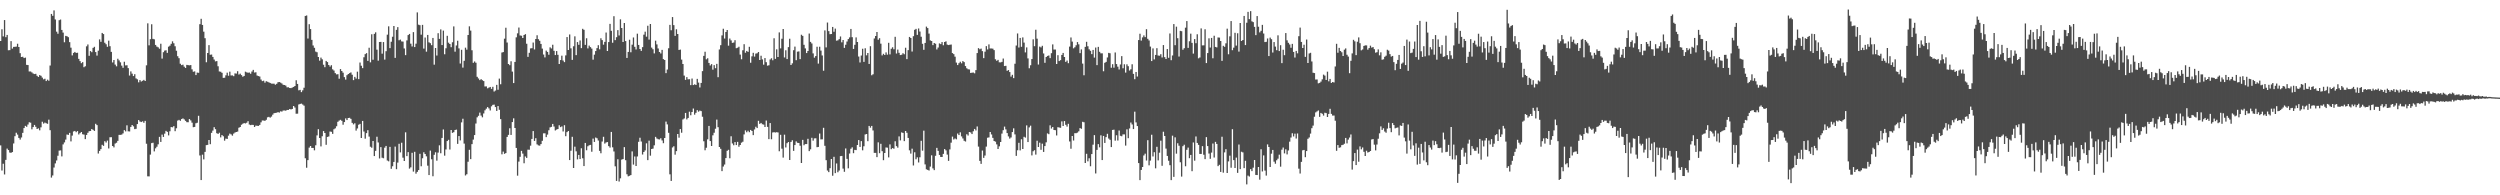 <svg xmlns="http://www.w3.org/2000/svg" width="1920" height="150"><path d="M0 31.483h1v80.198H0zM1 22.492h1v108.460H1zM2 27.946h1v97.801H2zM3 15.390h1v118.618H3zM4 28.562h1v94.224H4zM5 26.825h1v87.323H5zM6 38.619h1v76.641H6zM7 38.507h1v78.644H7zM8 31.588h1v85.789H8zM9 37.305h1v79.468H9zM10 36.005h1v74.190H10zM11 35.941h1v68.683H11zM12 35.799h1v66.161H12zM13 33.575h1v69.795H13zM14 36.086h1v69.850H14zM15 40.846h1v66.387H15zM16 43.801h1v61.796H16zM17 43.549h1v58.495H17zM18 44.575h1v53.780H18zM19 44.243h1v52.425H19zM20 49.798h1v47.585H20zM21 49.947h1v45.696H21zM22 54.874h1v39.034H22zM23 54.893h1v39.340H23zM24 55.582h1v43.735H24zM25 56.488h1v41.077H25zM26 56.895h1v39.070H26zM27 56.692h1v40.716H27zM28 58.218h1v40.855H28zM29 59.081h1v39.457H29zM30 57.674h1v42.414H30zM31 58.200h1v39.581H31zM32 59.605h1v33.868H32zM33 60.924h1v33.980H33zM34 60.461h1v33.675H34zM35 62.279h1v32.391H35zM36 61.169h1v33.907H36zM37 62.029h1v29.892H37zM38 50.311h1v49.679H38zM39 10.680h1v125.702H39zM40 12.128h1v122.612H40zM41 8.011h1v120.634H41zM42 14.951h1v110.518H42zM43 24.310h1v98.904H43zM44 25.903h1v93.684H44zM45 15.511h1v100.159H45zM46 14.980h1v100.502H46zM47 22.966h1v97.174H47zM48 25.021h1v85.899H48zM49 32.455h1v76.907H49zM50 27.555h1v79.642H50zM51 27.853h1v75.483H51zM52 28.558h1v74.998H52zM53 32.364h1v69.690H53zM54 36.621h1v71.963H54zM55 42.535h1v61.615H55zM56 40.633h1v60.326H56zM57 39.883h1v60.688H57zM58 40.647h1v60.894H58zM59 40.478h1v60.164H59zM60 45.216h1v58.067H60zM61 46.955h1v55.268H61zM62 48.537h1v52.835H62zM63 47.736h1v55.360H63zM64 51.633h1v51.732H64zM65 50.910h1v55.962H65zM66 35.591h1v68.021H66zM67 34.167h1v67.827H67zM68 42.835h1v57.928H68zM69 39.223h1v61.382H69zM70 40.114h1v58.974H70zM71 36.765h1v62.997H71zM72 35.964h1v64.579H72zM73 40.002h1v55.062H73zM74 42.712h1v53.400H74zM75 38.917h1v78.987H75zM76 30.265h1v85.659H76zM77 32.117h1v82.418H77zM78 25.282h1v85.913H78zM79 26.145h1v85.883H79zM80 32.845h1v75.586H80zM81 34.012h1v75.444H81zM82 35.930h1v72.063H82zM83 31.224h1v82.787H83zM84 35.504h1v69.907H84zM85 39.851h1v65.501H85zM86 47.985h1v64.126H86zM87 46.062h1v67.149H87zM88 49.633h1v60.599H88zM89 50.954h1v58.674H89zM90 45.099h1v63.080H90zM91 46.390h1v57.211H91zM92 47.864h1v55.728H92zM93 50.386h1v52.986H93zM94 52.055h1v50.397H94zM95 47.413h1v52.517H95zM96 50.235h1v50.679H96zM97 50.139h1v46.138H97zM98 52.338h1v48.514H98zM99 57.987h1v42.961H99zM100 54.847h1v42.641H100zM101 56.557h1v39.448H101zM102 58.424h1v38.610H102zM103 56.966h1v42.233H103zM104 60.201h1v38.736H104zM105 60.949h1v34.319H105zM106 63.215h1v28.974H106zM107 61.469h1v31.849H107zM108 62.613h1v31.112H108zM109 62.034h1v31.169H109zM110 61.313h1v32.996H110zM111 62.187h1v30.663H111zM112 50.166h1v60.212H112zM113 17.912h1v117.513H113zM114 34.827h1v100.623H114zM115 30.128h1v88.593H115zM116 18.652h1v91.292H116zM117 29.851h1v79.770H117zM118 30.217h1v86.046H118zM119 34.513h1v79.422H119zM120 35.774h1v76.897H120zM121 36.328h1v74.517H121zM122 37.424h1v67.706H122zM123 33.591h1v75.423H123zM124 45.003h1v58.395H124zM125 40.079h1v65.087H125zM126 38.839h1v63.835H126zM127 38.612h1v61.874H127zM128 40.615h1v60.667H128zM129 35.820h1v68.191H129zM130 35.092h1v65.696H130zM131 33.625h1v63.952H131zM132 31.730h1v66.078H132zM133 33.204h1v63.689H133zM134 35.552h1v65.208H134zM135 38.947h1v59.557H135zM136 43.153h1v49.493H136zM137 44.680h1v47.390H137zM138 48.926h1v43.856H138zM139 50.027h1v41.439H139zM140 49.656h1v41.299H140zM141 51.196h1v40.526H141zM142 52.148h1v40.691H142zM143 49.841h1v44.012H143zM144 50.034h1v43.861H144zM145 50.178h1v41.256H145zM146 49.981h1v42.499H146zM147 53.256h1v40.929H147zM148 55.071h1v42.604H148zM149 54.854h1v42.632H149zM150 57.648h1v37.029H150zM151 55.753h1v38.489H151zM152 55.914h1v33.007H152zM153 18.574h1v100.802H153zM154 14.445h1v123.866H154zM155 19.141h1v99.637H155zM156 24.323h1v98.071H156zM157 29.354h1v87.275H157zM158 47.836h1v63.611H158zM159 40.686h1v70.594H159zM160 34.646h1v72.869H160zM161 42.043h1v68.683H161zM162 41.862h1v60.175H162zM163 43.748h1v56.534H163zM164 45.735h1v51.942H164zM165 47.147h1v52.064H165zM166 46.914h1v55.389H166zM167 50.885h1v51.988H167zM168 54.879h1v47.047H168zM169 55.101h1v50.423H169zM170 55.902h1v47.829H170zM171 59.793h1v44.845H171zM172 59.679h1v48.360H172zM173 57.859h1v48.566H173zM174 55.813h1v50.878H174zM175 58.173h1v46.008H175zM176 55.044h1v47.548H176zM177 57.935h1v45.273H177zM178 57.925h1v46.282H178zM179 58.502h1v44.115H179zM180 56.369h1v45.442H180zM181 56.516h1v44.879H181zM182 54.671h1v46.376H182zM183 57.218h1v40.871H183zM184 56.586h1v40.963H184zM185 57.678h1v38.104H185zM186 58.932h1v36.118H186zM187 58.312h1v36.218H187zM188 55.021h1v39.800H188zM189 55.538h1v38.704H189zM190 55.836h1v37.244H190zM191 55.728h1v39.915H191zM192 56.644h1v39.452H192zM193 54.929h1v40.899H193zM194 53.657h1v42.307H194zM195 55.680h1v41.842H195zM196 55.518h1v40.963H196zM197 58.003h1v38.633H197zM198 58.411h1v38.313H198zM199 58.800h1v37.173H199zM200 61.105h1v32.824H200zM201 62.320h1v30.185H201zM202 61.931h1v30.640H202zM203 63.490h1v29.320H203zM204 62.382h1v29.649H204zM205 62.796h1v27.317H205zM206 63.222h1v26.543H206zM207 63.705h1v26.669H207zM208 64.231h1v25.301H208zM209 64.236h1v23.829H209zM210 64.263h1v22.657H210zM211 65.089h1v21.650H211zM212 64.362h1v22.218H212zM213 63.192h1v22.902H213zM214 62.993h1v23.490H214zM215 63.414h1v22.064H215zM216 64.108h1v21.602H216zM217 65.108h1v19.785H217zM218 65.302h1v19.553H218zM219 65.737h1v19.290H219zM220 67.090h1v17.326H220zM221 67.035h1v17.402H221zM222 67.561h1v16.143H222zM223 67.690h1v16.404H223zM224 67.207h1v16.454H224zM225 66.772h1v14.626H225zM226 66.044h1v16.562H226zM227 61.668h1v25.692H227zM228 64.476h1v22.829H228zM229 69.383h1v10.867H229zM230 69.015h1v10.822H230zM231 70.743h1v8.830H231zM232 69.381h1v10.918H232zM233 67.360h1v13.795H233zM234 12.257h1v109.277H234zM235 11.886h1v116.945H235zM236 29.608h1v93.386H236zM237 18.597h1v94.753H237zM238 22.309h1v89.813H238zM239 30.595h1v83.022H239zM240 34.907h1v78.722H240zM241 36.713h1v78.740H241zM242 39.629h1v71.940H242zM243 40.123h1v63.863H243zM244 43.790h1v55.440H244zM245 46.584h1v59.395H245zM246 44.225h1v68.191H246zM247 45.570h1v59.063H247zM248 49.722h1v50.912H248zM249 51.601h1v50.567H249zM250 46.804h1v64.389H250zM251 47.655h1v57.504H251zM252 49.935h1v54.856H252zM253 51.132h1v49.869H253zM254 50.054h1v51.160H254zM255 53.238h1v49.551H255zM256 54.156h1v45.117H256zM257 56.168h1v42.393H257zM258 57.140h1v39.819H258zM259 56.987h1v36.555H259zM260 60.475h1v32.167H260zM261 53.062h1v38.921H261zM262 54.517h1v38.262H262zM263 55.833h1v39.954H263zM264 59.255h1v34.492H264zM265 61.123h1v29.828H265zM266 57.751h1v34.440H266zM267 56.845h1v33.801H267zM268 56.170h1v34.291H268zM269 55.593h1v35.715H269zM270 57.408h1v36.953H270zM271 61.553h1v33.978H271zM272 59.035h1v35.644H272zM273 60.356h1v39.940H273zM274 55.035h1v43.632H274zM275 60.770h1v35.010H275zM276 48.001h1v47.136H276zM277 50.459h1v55.513H277zM278 52.336h1v40.562H278zM279 43.970h1v57.072H279zM280 41.570h1v64.945H280zM281 40.784h1v61.462H281zM282 46.747h1v53.247H282zM283 36.681h1v68.214H283zM284 47.887h1v64.812H284zM285 26.308h1v87.147H285zM286 45.856h1v62.446H286zM287 25.999h1v93.855H287zM288 24.818h1v91.068H288zM289 38.148h1v66.868H289zM290 46.584h1v62.846H290zM291 32.259h1v89.438H291zM292 32.160h1v80.825H292zM293 41.201h1v79.953H293zM294 32.325h1v89.230H294zM295 45.795h1v67.639H295zM296 39.338h1v72.716H296zM297 26.605h1v96.689H297zM298 20.213h1v103.706H298zM299 36.964h1v75.851H299zM300 32.043h1v97.595H300zM301 28.205h1v99.486H301zM302 19.965h1v104.377H302zM303 44.460h1v68.138H303zM304 22.945h1v107.014H304zM305 20.835h1v104.038H305zM306 30.910h1v79.530H306zM307 30.437h1v86.586H307zM308 31.801h1v77.838H308zM309 31.940h1v89.147H309zM310 37.223h1v86.440H310zM311 42.361h1v59.253H311zM312 31.002h1v88.902H312zM313 26.928h1v89.930H313zM314 26.081h1v103.420H314zM315 33.529h1v94.970H315zM316 35.699h1v81.660H316zM317 24.671h1v107.126H317zM318 36.129h1v80.445H318zM319 33.522h1v99.859H319zM320 9.542h1v122.456H320zM321 18.961h1v111.665H321zM322 19.354h1v98.783H322zM323 26.633h1v101.056H323zM324 19.096h1v102.436H324zM325 37.310h1v79.628H325zM326 28.830h1v89.429H326zM327 39.658h1v80.415H327zM328 26.809h1v100.433H328zM329 32.490h1v101.937H329zM330 33.172h1v82.512H330zM331 34.721h1v87.614H331zM332 29.132h1v106.229H332zM333 49.681h1v69.228H333zM334 36.866h1v80.099H334zM335 42.643h1v80.756H335zM336 25.481h1v91.722H336zM337 29.835h1v81.800H337zM338 22.593h1v95.126H338zM339 34.616h1v71.320H339zM340 23.488h1v75.959H340zM341 41.656h1v77.905H341zM342 37.061h1v77.747H342zM343 27.516h1v80.843H343zM344 32.751h1v74.609H344zM345 33.778h1v81.070H345zM346 36.269h1v63.574H346zM347 32.471h1v69.557H347zM348 20.284h1v81.264H348zM349 39.677h1v60.182H349zM350 34.893h1v64.616H350zM351 31.281h1v79.186H351zM352 37.159h1v67.348H352zM353 48.804h1v59.033H353zM354 38.239h1v55.753H354zM355 51.920h1v39.260H355zM356 46.699h1v63.588H356zM357 36.587h1v98.161H357zM358 38.139h1v95.714H358zM359 26.905h1v97.291H359zM360 20.226h1v94.842H360zM361 23.486h1v98.735H361zM362 38.587h1v72.130H362zM363 48.232h1v59.003H363zM364 47.227h1v56.483H364zM365 48.177h1v46.708H365zM366 58.987h1v31.121H366zM367 60.283h1v28.674H367zM368 61.526h1v24.939H368zM369 60.766h1v28.029H369zM370 61.592h1v28.532H370zM371 62.258h1v24.875H371zM372 66.422h1v18.333H372zM373 66.348h1v17.095H373zM374 67.863h1v14.358H374zM375 67.259h1v16.001H375zM376 66.756h1v18.056H376zM377 68.225h1v13.426H377zM378 66.678h1v13.863H378zM379 70.322h1v10.023H379zM380 69.509h1v12.703H380zM381 65.199h1v19.981H381zM382 68.941h1v12.536H382zM383 60.365h1v23.964H383zM384 64.703h1v26.800H384zM385 40.354h1v78.179H385zM386 40.011h1v76.412H386zM387 29.679h1v88.504H387zM388 21.300h1v96.265H388zM389 32.639h1v72.526H389zM390 49.162h1v54.440H390zM391 50.093h1v48.422H391zM392 47.072h1v56.580H392zM393 55.014h1v38.731H393zM394 63.812h1v27.077H394zM395 47.585h1v50.718H395zM396 28.670h1v84.920H396zM397 25.605h1v109.328H397zM398 21.162h1v102.940H398zM399 27.230h1v93.217H399zM400 27.443h1v88.431H400zM401 29.205h1v88.774H401zM402 26.857h1v98.545H402zM403 26.198h1v93.988H403zM404 33.586h1v87.682H404zM405 43.655h1v71.276H405zM406 40.546h1v74.430H406zM407 37.159h1v74.737H407zM408 37.024h1v69.653H408zM409 32.659h1v67.982H409zM410 37.971h1v70.278H410zM411 29.929h1v76.220H411zM412 27.079h1v83.801H412zM413 30.121h1v81.557H413zM414 31.327h1v80.530H414zM415 33.737h1v76.927H415zM416 37.319h1v70.811H416zM417 41.892h1v60.521H417zM418 44.076h1v58.340H418zM419 38.848h1v66.463H419zM420 39.885h1v63.508H420zM421 42.016h1v58.040H421zM422 36.353h1v61.480H422zM423 37.223h1v60.226H423zM424 34.353h1v60.848H424zM425 39.040h1v58.147H425zM426 42.279h1v57.912H426zM427 39.205h1v60.315H427zM428 42.105h1v56.978H428zM429 49.148h1v47.033H429zM430 46.147h1v51.471H430zM431 42.741h1v54.325H431zM432 46.490h1v54.456H432zM433 47.720h1v48.409H433zM434 42.558h1v62.020H434zM435 28.471h1v73.032H435zM436 38.397h1v62.208H436zM437 26.450h1v96.462H437zM438 37.120h1v78.660H438zM439 46.001h1v59.045H439zM440 35.536h1v93.501H440zM441 27.919h1v84.725H441zM442 42.320h1v73.924H442zM443 32.295h1v90.106H443zM444 34.417h1v84.549H444zM445 31.059h1v91.095H445zM446 36.978h1v76.911H446zM447 22.108h1v99.458H447zM448 22.877h1v104.659H448zM449 34.454h1v75.304H449zM450 29.370h1v86.012H450zM451 37.189h1v75.165H451zM452 35.030h1v76.513H452zM453 36.179h1v75.098H453zM454 37.333h1v79.211H454zM455 45.806h1v60.617H455zM456 41.963h1v67.026H456zM457 39.228h1v66.373H457zM458 36.960h1v69.234H458zM459 34.717h1v73.208H459zM460 37.875h1v77.973H460zM461 29.400h1v88.284H461zM462 30.812h1v77.898H462zM463 34.309h1v70.729H463zM464 32.146h1v78.140H464zM465 25.001h1v84.421H465zM466 39.185h1v69.898H466zM467 32.323h1v79.926H467zM468 18.324h1v95.032H468zM469 23.650h1v77.692H469zM470 32.810h1v80.331H470zM471 12.426h1v103.878H471zM472 30.817h1v96.936H472zM473 28.544h1v110.408H473zM474 23.140h1v99.177H474zM475 27.216h1v112.189H475zM476 14.866h1v122.070H476zM477 21.501h1v101.079H477zM478 32.259h1v89.914H478zM479 17.640h1v95.370H479zM480 31.515h1v91.530H480zM481 44.518h1v89.339H481zM482 39.910h1v95.490H482zM483 30.512h1v104.487H483zM484 40.150h1v94.292H484zM485 34.293h1v81.985H485zM486 28.761h1v97.668H486zM487 35.930h1v84.217H487zM488 37.971h1v89.532H488zM489 25.864h1v94.286H489zM490 34.509h1v74.375H490zM491 37.653h1v68.120H491zM492 39.091h1v69.598H492zM493 36.177h1v82.528H493zM494 26.614h1v90.104H494zM495 24.307h1v91.191H495zM496 28.162h1v81.912H496zM497 19.750h1v103.255H497zM498 30.412h1v77.641H498zM499 18.427h1v101.122H499zM500 36.562h1v77.852H500zM501 37.832h1v76.289H501zM502 41.011h1v70.626H502zM503 31.208h1v73.890H503zM504 34.117h1v72.283H504zM505 37.232h1v69.731H505zM506 39.960h1v67.149H506zM507 41.039h1v65.151H507zM508 38.303h1v69.594H508zM509 45.396h1v64.590H509zM510 46.083h1v59.912H510zM511 56.186h1v37.186H511zM512 53.416h1v42.117H512zM513 37.093h1v64.874H513zM514 19.112h1v114.754H514zM515 23.243h1v115.727H515zM516 13.090h1v100.152H516zM517 19.295h1v93.056H517zM518 27.569h1v91.193H518zM519 22.465h1v93.604H519zM520 26.131h1v76.785H520zM521 38.345h1v67.397H521zM522 38.095h1v61.029H522zM523 45.758h1v56.172H523zM524 49.173h1v42.558H524zM525 58.081h1v32.904H525zM526 61.313h1v25.429H526zM527 59.225h1v32.494H527zM528 60.931h1v29.649H528zM529 60.825h1v24.930H529zM530 65.359h1v23.183H530zM531 60.336h1v25.671H531zM532 65.346h1v17.990H532zM533 64.776h1v23.305H533zM534 65.236h1v21.382H534zM535 60.548h1v24.039H535zM536 63.428h1v22.337H536zM537 67.170h1v17.775H537zM538 63.714h1v21.618H538zM539 54.643h1v35.010H539zM540 42.931h1v65.552H540zM541 39.754h1v75.641H541zM542 45.582h1v67.873H542zM543 44.744h1v62.247H543zM544 48.315h1v48.395H544zM545 50.299h1v58.051H545zM546 49.237h1v62.910H546zM547 53.494h1v50.418H547zM548 50.008h1v51.913H548zM549 52.380h1v46.504H549zM550 49.036h1v42.822H550zM551 59.269h1v38.404H551zM552 37.999h1v74.874H552zM553 34.735h1v79.539H553zM554 27.205h1v104.228H554zM555 22.092h1v105.780H555zM556 29.594h1v96.780H556zM557 24.580h1v96.838H557zM558 23.019h1v92.807H558zM559 35.051h1v79.987H559zM560 29.590h1v91.942H560zM561 31.009h1v73.638H561zM562 32.941h1v77.234H562zM563 32.689h1v78.891H563zM564 30.853h1v78.262H564zM565 36.994h1v74.416H565zM566 36.685h1v72.256H566zM567 35.902h1v76.783H567zM568 41.945h1v69.402H568zM569 45.518h1v64.025H569zM570 38.594h1v70.258H570zM571 33.968h1v69.232H571zM572 40.494h1v59.653H572zM573 39.111h1v62.487H573zM574 39.851h1v60.530H574zM575 35.964h1v65.549H575zM576 48.177h1v51.617H576zM577 43.266h1v57.360H577zM578 40.556h1v63.242H578zM579 43.469h1v55.957H579zM580 41.180h1v56.165H580zM581 40.933h1v57.436H581zM582 39.944h1v52.853H582zM583 46.092h1v49.022H583zM584 42.808h1v51.601H584zM585 45.598h1v49.828H585zM586 49.683h1v46.019H586zM587 44.593h1v52.956H587zM588 47.793h1v44.776H588zM589 50.418h1v47.035H589zM590 50.109h1v56.742H590zM591 45.653h1v48.875H591zM592 44.762h1v62.208H592zM593 46.273h1v55.467H593zM594 29.377h1v72.134H594zM595 45.193h1v56.586H595zM596 37.912h1v63.629H596zM597 43.778h1v57.962H597zM598 24.857h1v91.333H598zM599 37.177h1v66.335H599zM600 29.750h1v84.416H600zM601 22.263h1v98.799H601zM602 44.144h1v59.255H602zM603 38.605h1v74.652H603zM604 45.374h1v64.602H604zM605 36.186h1v72.871H605zM606 29.732h1v93.143H606zM607 49.903h1v59.109H607zM608 48.647h1v59.068H608zM609 38.553h1v77.321H609zM610 35.765h1v75.641H610zM611 46.257h1v62.341H611zM612 39.668h1v69.978H612zM613 39.491h1v70.349H613zM614 45.428h1v66.490H614zM615 26.660h1v98.499H615zM616 27.539h1v79.866H616zM617 34.383h1v77.174H617zM618 37.175h1v73.487H618zM619 40.743h1v69.907H619zM620 39.157h1v67.419H620zM621 25.770h1v90.276H621zM622 32.140h1v82.565H622zM623 33.389h1v72.421H623zM624 40.997h1v67.017H624zM625 44.279h1v62.018H625zM626 43.066h1v63.123H626zM627 35.896h1v77.129H627zM628 48.837h1v63.986H628zM629 35.914h1v66.662H629zM630 38.860h1v68.186H630zM631 42.581h1v64.433H631zM632 54.316h1v43.833H632zM633 23.371h1v88.593H633zM634 36.424h1v86.595H634zM635 17.306h1v113.654H635zM636 23.911h1v108.311H636zM637 26.248h1v102.905H637zM638 26.097h1v96.021H638zM639 20.707h1v114.262H639zM640 24.383h1v96.037H640zM641 21.943h1v111.015H641zM642 31.236h1v94.286H642zM643 30.979h1v101.335H643zM644 30.036h1v100.957H644zM645 28.029h1v91.869H645zM646 32.487h1v87.268H646zM647 30.721h1v98.758H647zM648 36.763h1v95.160H648zM649 34.341h1v79.699H649zM650 31.895h1v90.099H650zM651 29.984h1v99.294H651zM652 28.706h1v89.216H652zM653 22.240h1v91.997H653zM654 28.592h1v84.572H654zM655 37.596h1v80.065H655zM656 34.394h1v80.685H656zM657 28.720h1v86.577H657zM658 32.272h1v79.097H658zM659 43.398h1v64.156H659zM660 47.953h1v64.899H660zM661 42.652h1v65.714H661zM662 37.420h1v78.033H662zM663 47.530h1v64.806H663zM664 37.051h1v66.197H664zM665 42.494h1v60.411H665zM666 40.720h1v67.724H666zM667 49.095h1v47.601H667zM668 35.474h1v62.553H668zM669 57.816h1v38.924H669zM670 57.040h1v43.172H670zM671 29.556h1v87.838H671zM672 27.665h1v89.733H672zM673 24.559h1v96.140H673zM674 30.535h1v78.763H674zM675 29.327h1v88.307H675zM676 33.540h1v76.884H676zM677 42.565h1v73.565H677zM678 41.331h1v81.706H678zM679 42.236h1v75.275H679zM680 40.226h1v73.013H680zM681 41.993h1v71.423H681zM682 32.847h1v88.055H682zM683 41.782h1v69.106H683zM684 37.415h1v77.156H684zM685 36.314h1v77.378H685zM686 37.814h1v76.437H686zM687 28.253h1v80.221H687zM688 41.109h1v71.130H688zM689 38.084h1v75.339H689zM690 40.535h1v64.236H690zM691 42.316h1v65.533H691zM692 42.057h1v59.644H692zM693 40.869h1v61.233H693zM694 41.691h1v66.694H694zM695 36.639h1v63.986H695zM696 45.403h1v56.580H696zM697 38.480h1v67.429H697zM698 28.340h1v87.140H698zM699 29.205h1v88.754H699zM700 39.592h1v74.574H700zM701 27.802h1v99.296H701zM702 22.877h1v94.075H702zM703 22.158h1v100.179H703zM704 26.775h1v94.054H704zM705 21.840h1v102.953H705zM706 24.209h1v96.570H706zM707 28.187h1v79.939H707zM708 33.648h1v82.043H708zM709 38.242h1v62.098H709zM710 32.959h1v93.285H710zM711 20.407h1v109.621H711zM712 21.565h1v108.925H712zM713 25.816h1v105.141H713zM714 31.034h1v96.906H714zM715 31.485h1v87.815H715zM716 34.653h1v94.691H716zM717 33.000h1v97.684H717zM718 33.588h1v86.050H718zM719 37.978h1v75.607H719zM720 36.520h1v79.362H720zM721 33.305h1v85.659H721zM722 33.891h1v86.618H722zM723 32.327h1v88.227H723zM724 34.747h1v83.448H724zM725 32.247h1v82.212H725zM726 31.721h1v83.762H726zM727 34.259h1v84.494H727zM728 34.602h1v88.921H728zM729 34.362h1v80.365H729zM730 34.190h1v75.355H730zM731 40.736h1v64.151H731zM732 41.579h1v65.511H732zM733 43.545h1v62.814H733zM734 48.090h1v58.930H734zM735 49.979h1v52.565H735zM736 48.521h1v55.199H736zM737 47.399h1v54.240H737zM738 48.656h1v56.110H738zM739 46.882h1v59.459H739zM740 47.740h1v60.400H740zM741 50.743h1v57.971H741zM742 52.435h1v50.693H742zM743 53.190h1v50.883H743zM744 53.327h1v48.065H744zM745 55.991h1v45.765H745zM746 55.785h1v47.170H746zM747 55.717h1v45.110H747zM748 56.319h1v42.698H748zM749 53.870h1v46.323H749zM750 40.743h1v56.360H750zM751 36.971h1v75.616H751zM752 37.857h1v85.705H752zM753 37.324h1v88.522H753zM754 39.267h1v76.350H754zM755 44.646h1v76.604H755zM756 39.690h1v79.781H756zM757 35.445h1v77.122H757zM758 37.971h1v67.797H758zM759 34.074h1v71.436H759zM760 37.218h1v64.156H760zM761 37.230h1v66.014H761zM762 37.356h1v68.520H762zM763 38.500h1v69.788H763zM764 45.509h1v63.281H764zM765 46.710h1v64.176H765zM766 45.962h1v68.481H766zM767 47.857h1v64.513H767zM768 47.914h1v61.125H768zM769 47.514h1v55.101H769zM770 44.980h1v55.019H770zM771 50.734h1v46.493H771zM772 50.519h1v48.841H772zM773 54.355h1v47.829H773zM774 53.794h1v50.949H774zM775 55.348h1v51.082H775zM776 58.848h1v46.722H776zM777 57.447h1v43.966H777zM778 60.029h1v38.521H778zM779 48.935h1v54.302H779zM780 34.959h1v84.753H780zM781 25.717h1v89.669H781zM782 36.520h1v73.128H782zM783 29.128h1v86.373H783zM784 35.950h1v71.024H784zM785 28.716h1v85.741H785zM786 32.739h1v72.327H786zM787 40.224h1v65.444H787zM788 36.399h1v59.914H788zM789 44.852h1v64.268H789zM790 52.414h1v45.406H790zM791 50.127h1v46.378H791zM792 45.346h1v74.025H792zM793 30.194h1v85.989H793zM794 35.470h1v79.864H794zM795 22.847h1v95.881H795zM796 29.691h1v78.408H796zM797 49.569h1v63.332H797zM798 35.797h1v73.771H798zM799 36.427h1v78.637H799zM800 35.200h1v75.135H800zM801 41.064h1v75.602H801zM802 48.253h1v63.908H802zM803 43.781h1v65.533H803zM804 42.961h1v59.477H804zM805 42.593h1v60.457H805zM806 44.634h1v51.629H806zM807 40.860h1v57.848H807zM808 34.078h1v63.439H808zM809 38.033h1v61.805H809zM810 38.056h1v61.935H810zM811 49.157h1v54.870H811zM812 42.377h1v55.300H812zM813 46.914h1v51.009H813zM814 46.163h1v52.004H814zM815 42.197h1v51.036H815zM816 40.675h1v56.104H816zM817 43.781h1v49.182H817zM818 47.523h1v48.342H818zM819 46.486h1v50.748H819zM820 48.534h1v46.532H820zM821 35.783h1v72.860H821zM822 28.773h1v85.448H822zM823 31.954h1v72.478H823zM824 37.138h1v70.816H824zM825 36.321h1v65.971H825zM826 34.749h1v67.554H826zM827 32.325h1v69.525H827zM828 34.071h1v66.797H828zM829 40.800h1v57.578H829zM830 37.939h1v60.976H830zM831 48.848h1v44.717H831zM832 57.800h1v36.079H832zM833 36.019h1v89.179H833zM834 32.105h1v86.007H834zM835 35.529h1v88.387H835zM836 37.894h1v83.656H836zM837 38.999h1v88.671H837zM838 41.553h1v76.746H838zM839 38.333h1v72.750H839zM840 44.241h1v59.528H840zM841 36.497h1v96.741H841zM842 50.024h1v65.069H842zM843 36.005h1v74.670H843zM844 39.791h1v73.382H844zM845 40.979h1v62.933H845zM846 40.947h1v81.976H846zM847 54.737h1v49.667H847zM848 48.251h1v61.512H848zM849 47.516h1v57.809H849zM850 44.135h1v58.607H850zM851 40.613h1v65.762H851zM852 40.897h1v66.472H852zM853 52.025h1v60.944H853zM854 49.315h1v50.450H854zM855 51.945h1v47.653H855zM856 40.283h1v67.735H856zM857 49.189h1v54.696H857zM858 51.183h1v56.760H858zM859 53.371h1v46.873H859zM860 49.530h1v54.765H860zM861 43.130h1v61.510H861zM862 52.444h1v50.793H862zM863 49.342h1v53.899H863zM864 55.760h1v56.062H864zM865 49.400h1v49.949H865zM866 50.816h1v55.330H866zM867 54.160h1v44.520H867zM868 53.206h1v40.878H868zM869 49.347h1v46.255H869zM870 56.728h1v42.407H870zM871 60.814h1v24.948H871zM872 55.275h1v38.731H872zM873 58.779h1v38.038H873zM874 30.757h1v94.482H874zM875 25.925h1v112.413H875zM876 31.171h1v99.360H876zM877 28.706h1v99.543H877zM878 27.175h1v92.226H878zM879 28.507h1v89.491H879zM880 22.424h1v100.845H880zM881 29.789h1v77.879H881zM882 31.091h1v95.897H882zM883 35.806h1v87.522H883zM884 46.902h1v56.577H884zM885 37.170h1v83.009H885zM886 45.634h1v71.237H886zM887 42.169h1v87.090H887zM888 37.031h1v75.730H888zM889 42.648h1v80.523H889zM890 42.826h1v74.414H890zM891 41.636h1v66.401H891zM892 44.147h1v83.162H892zM893 34.607h1v66.579H893zM894 43.865h1v60.587H894zM895 45.337h1v68.772H895zM896 37.699h1v82.040H896zM897 44.412h1v79.008H897zM898 25.685h1v101.182H898zM899 46.232h1v92.097H899zM900 42.606h1v61.583H900zM901 18.464h1v117.366H901zM902 34.715h1v70.736H902zM903 20.485h1v97.547H903zM904 29.317h1v80.704H904zM905 43.433h1v68.477H905zM906 23.692h1v100.919H906zM907 23.969h1v111.635H907zM908 38.203h1v74.057H908zM909 37.001h1v74.176H909zM910 21.270h1v106.430H910zM911 16.203h1v98.854H911zM912 36.756h1v76.598H912zM913 31.691h1v89.811H913zM914 25.880h1v93.093H914zM915 32.927h1v98.554H915zM916 41.183h1v68.225H916zM917 30.027h1v93.356H917zM918 33.188h1v71.626H918zM919 26.308h1v83.443H919zM920 44.806h1v66.460H920zM921 44.124h1v74.073H921zM922 21.787h1v96.453H922zM923 34.868h1v77.387H923zM924 34.790h1v84.039H924zM925 22.472h1v99.726H925zM926 48.431h1v56.863H926zM927 40.759h1v71.425H927zM928 29.420h1v88.488H928zM929 36.497h1v85.446H929zM930 29.157h1v88.033H930zM931 44.735h1v65.472H931zM932 27.420h1v93.549H932zM933 36.069h1v72.892H933zM934 36.427h1v74.133H934zM935 28.775h1v98.797H935zM936 28.878h1v97.689H936zM937 31.490h1v100.536H937zM938 46.733h1v58.298H938zM939 35.152h1v97.446H939zM940 35.944h1v81.077H940zM941 33.263h1v81.319H941zM942 22.034h1v110.815H942zM943 41.663h1v82.285H943zM944 27.901h1v91.631H944zM945 16.161h1v112.656H945zM946 38.535h1v60.715H946zM947 36.623h1v86.337H947zM948 25.172h1v103.873H948zM949 35.042h1v85.982H949zM950 25.541h1v107.243H950zM951 39.647h1v71.333H951zM952 17.658h1v112.234H952zM953 31.469h1v85.055H953zM954 30.704h1v86.330H954zM955 12.227h1v116.917H955zM956 34.595h1v88.921H956zM957 17.482h1v124.139H957zM958 9.103h1v125.782H958zM959 14.669h1v120.925H959zM960 8.558h1v121.358H960zM961 16.393h1v115.034H961zM962 16.992h1v111.800H962zM963 20.650h1v102.216H963zM964 26.969h1v107.378H964zM965 12.314h1v122.122H965zM966 20.524h1v107.739H966zM967 24.886h1v113.116H967zM968 23.655h1v90.985H968zM969 19.082h1v112.603H969zM970 25.765h1v93.597H970zM971 32.325h1v98.673H971zM972 32.092h1v102.795H972zM973 29.565h1v81.340H973zM974 43.046h1v69.857H974zM975 28.862h1v99.406H975zM976 30.116h1v87.914H976zM977 40.327h1v74.826H977zM978 32.298h1v91.887H978zM979 35.806h1v89.960H979zM980 38.567h1v84.538H980zM981 27.150h1v94.693H981zM982 39.203h1v79.585H982zM983 34.710h1v93.276H983zM984 48.486h1v66.440H984zM985 38.210h1v75.114H985zM986 42.400h1v75.433H986zM987 25.413h1v89.264H987zM988 30.988h1v87.614H988zM989 32.856h1v82.700H989zM990 34.172h1v74.604H990zM991 36.683h1v68.944H991zM992 33.680h1v68.667H992zM993 39.892h1v64.929H993zM994 44.190h1v58.472H994zM995 39.139h1v67.259H995zM996 40.981h1v61.544H996zM997 27.825h1v101.688H997zM998 21.213h1v112.061H998zM999 32.197h1v92.116H999zM1000 36.889h1v78.543H1000zM1001 34.380h1v80.791H1001zM1002 43.673h1v77.062H1002zM1003 30.347h1v85.680H1003zM1004 48.374h1v58.230H1004zM1005 41.082h1v64.471H1005zM1006 40.569h1v62.013H1006zM1007 47.209h1v51.224H1007zM1008 55.877h1v40.574H1008zM1009 56.140h1v33.536H1009zM1010 61.073h1v25.264H1010zM1011 61.029h1v24.527H1011zM1012 63.984h1v20.876H1012zM1013 63.622h1v26.136H1013zM1014 62.684h1v24.058H1014zM1015 60.910h1v26.468H1015zM1016 57.307h1v31.458H1016zM1017 58.067h1v28.537H1017zM1018 61.393h1v25.500H1018zM1019 55.055h1v34.818H1019zM1020 62.469h1v25.053H1020zM1021 60.629h1v22.918H1021zM1022 63.716h1v23.721H1022zM1023 62.972h1v25.811H1023zM1024 63.354h1v25.349H1024zM1025 51.070h1v41.670H1025zM1026 33.641h1v82.164H1026zM1027 40.478h1v70.924H1027zM1028 36.765h1v76.744H1028zM1029 39.171h1v73.995H1029zM1030 40.139h1v71.313H1030zM1031 43.011h1v68.172H1031zM1032 38.141h1v72.263H1032zM1033 37.154h1v68.797H1033zM1034 42.025h1v68.124H1034zM1035 43.483h1v63.709H1035zM1036 56.204h1v49.425H1036zM1037 46.719h1v56.570H1037zM1038 41.011h1v89.220H1038zM1039 30.590h1v93.153H1039zM1040 31.721h1v85.819H1040zM1041 42.366h1v84.386H1041zM1042 32.069h1v82.803H1042zM1043 28.713h1v95.480H1043zM1044 33.160h1v79.250H1044zM1045 38.644h1v76.035H1045zM1046 38.004h1v75.249H1046zM1047 35.264h1v81.342H1047zM1048 34.804h1v84.991H1048zM1049 34.866h1v80.901H1049zM1050 38.145h1v79.010H1050zM1051 36.898h1v79.820H1051zM1052 35.062h1v80.901H1052zM1053 36.578h1v70.541H1053zM1054 36.152h1v70.651H1054zM1055 37.784h1v73.299H1055zM1056 40.441h1v75.078H1056zM1057 40.102h1v70.919H1057zM1058 37.939h1v68.626H1058zM1059 42.494h1v59.885H1059zM1060 40.180h1v56.889H1060zM1061 45.882h1v53.915H1061zM1062 45.568h1v52.927H1062zM1063 43.620h1v57.374H1063zM1064 42.755h1v59.182H1064zM1065 38.171h1v60.603H1065zM1066 38.850h1v55.401H1066zM1067 41.551h1v56.868H1067zM1068 43.490h1v58.063H1068zM1069 42.966h1v51.572H1069zM1070 47.731h1v48.344H1070zM1071 53.920h1v44.655H1071zM1072 48.983h1v49.162H1072zM1073 46.040h1v51.833H1073zM1074 42.201h1v61.807H1074zM1075 52.947h1v43.417H1075zM1076 48.901h1v47.841H1076zM1077 47.999h1v46.436H1077zM1078 35.275h1v70.427H1078zM1079 49.979h1v58.569H1079zM1080 30.407h1v87.561H1080zM1081 54.375h1v41.215H1081zM1082 31.876h1v76.117H1082zM1083 40.807h1v73.878H1083zM1084 40.377h1v60.857H1084zM1085 37.541h1v74.199H1085zM1086 31.911h1v87.774H1086zM1087 43.822h1v66.270H1087zM1088 19.221h1v107.217H1088zM1089 45.838h1v67.554H1089zM1090 16.008h1v109.838H1090zM1091 39.356h1v71.187H1091zM1092 43.732h1v73.368H1092zM1093 35.486h1v87.696H1093zM1094 43.243h1v65.632H1094zM1095 16.692h1v107.952H1095zM1096 25.035h1v101.850H1096zM1097 42.542h1v68.857H1097zM1098 36.264h1v77.042H1098zM1099 37.930h1v76.968H1099zM1100 30.013h1v77.946H1100zM1101 41.972h1v69.470H1101zM1102 26.953h1v81.470H1102zM1103 45.829h1v64.970H1103zM1104 30.276h1v83.368H1104zM1105 36.012h1v77.737H1105zM1106 41.224h1v72.219H1106zM1107 34.660h1v82.555H1107zM1108 43.698h1v58.161H1108zM1109 43.240h1v63.895H1109zM1110 27.415h1v89.438H1110zM1111 42.341h1v74.203H1111zM1112 45.493h1v65.755H1112zM1113 39.093h1v80.663H1113zM1114 42.517h1v55.012H1114zM1115 45.099h1v77.323H1115zM1116 34.847h1v76.222H1116zM1117 17.471h1v105.038H1117zM1118 21.675h1v97.611H1118zM1119 9.254h1v131.211H1119zM1120 33.584h1v99.905H1120zM1121 23.685h1v103.056H1121zM1122 28.292h1v86.684H1122zM1123 36.385h1v77.117H1123zM1124 29.883h1v90.369H1124zM1125 31.421h1v85.851H1125zM1126 48.376h1v77.612H1126zM1127 43.604h1v66.694H1127zM1128 39.800h1v67.488H1128zM1129 30.041h1v89.106H1129zM1130 43.458h1v68.790H1130zM1131 32.911h1v81.308H1131zM1132 31.242h1v84.517H1132zM1133 34.238h1v81.553H1133zM1134 35.795h1v77.351H1134zM1135 25.893h1v92.081H1135zM1136 35.653h1v71.043H1136zM1137 28.143h1v94.473H1137zM1138 40.288h1v67.676H1138zM1139 32.291h1v80.189H1139zM1140 37.008h1v70.880H1140zM1141 45.975h1v60.052H1141zM1142 31.913h1v88.314H1142zM1143 40.391h1v67.561H1143zM1144 35.497h1v75.426H1144zM1145 27.876h1v78.953H1145zM1146 41.382h1v71.420H1146zM1147 31.380h1v78.971H1147zM1148 35.834h1v68.017H1148zM1149 37.193h1v65.838H1149zM1150 47.715h1v60.594H1150zM1151 39.704h1v59.653H1151zM1152 35.298h1v69.871H1152zM1153 48.047h1v55.147H1153zM1154 51.997h1v44.666H1154zM1155 48.287h1v50.448H1155zM1156 36.820h1v71.940H1156zM1157 7.503h1v121.426H1157zM1158 17.997h1v109.660H1158zM1159 21.130h1v110.619H1159zM1160 19.936h1v106.579H1160zM1161 19.292h1v104.178H1161zM1162 31.892h1v87.811H1162zM1163 27.750h1v88.905H1163zM1164 34.069h1v80.118H1164zM1165 36.983h1v70.372H1165zM1166 32.304h1v77.296H1166zM1167 38.095h1v72.897H1167zM1168 48.191h1v61.066H1168zM1169 59.409h1v34.026H1169zM1170 52.835h1v39.805H1170zM1171 57.545h1v30.066H1171zM1172 58.349h1v29.908H1172zM1173 65.215h1v25.177H1173zM1174 59.692h1v29.638H1174zM1175 60.528h1v26.985H1175zM1176 65.005h1v24.099H1176zM1177 61.601h1v21.233H1177zM1178 67.161h1v17.871H1178zM1179 64.332h1v26.633H1179zM1180 64.737h1v17.791H1180zM1181 61.798h1v23.502H1181zM1182 62.544h1v29.439H1182zM1183 38.560h1v74.075H1183zM1184 37.630h1v70.837H1184zM1185 34.222h1v72.045H1185zM1186 34.664h1v75.634H1186zM1187 39.775h1v66.254H1187zM1188 43.105h1v63.572H1188zM1189 44.666h1v55.934H1189zM1190 45.550h1v65.657H1190zM1191 47.250h1v60.091H1191zM1192 42.751h1v61.768H1192zM1193 49.995h1v50.137H1193zM1194 57.605h1v34.213H1194zM1195 54.755h1v41.412H1195zM1196 30.247h1v78.170H1196zM1197 33.202h1v104.993H1197zM1198 31.670h1v105.824H1198zM1199 26.923h1v101.493H1199zM1200 30.162h1v101.374H1200zM1201 33.419h1v79.209H1201zM1202 33.353h1v92.830H1202zM1203 36.928h1v88.394H1203zM1204 31.867h1v96.659H1204zM1205 37.244h1v84.130H1205zM1206 28.086h1v84.570H1206zM1207 32.158h1v87.254H1207zM1208 30.485h1v86.526H1208zM1209 33.401h1v83.073H1209zM1210 34.188h1v82.088H1210zM1211 33.005h1v85.197H1211zM1212 39.139h1v69.019H1212zM1213 36.967h1v66.401H1213zM1214 30.412h1v73.899H1214zM1215 29.832h1v77.593H1215zM1216 44.007h1v58.951H1216zM1217 30.721h1v67.710H1217zM1218 31.975h1v69.944H1218zM1219 33.268h1v69.212H1219zM1220 34.971h1v62.368H1220zM1221 40.141h1v58.624H1221zM1222 42.593h1v57.159H1222zM1223 45.051h1v53.769H1223zM1224 40.599h1v61.956H1224zM1225 42.068h1v59.109H1225zM1226 37.949h1v59.553H1226zM1227 39.207h1v57.859H1227zM1228 39.084h1v57.161H1228zM1229 43.277h1v51.194H1229zM1230 44.213h1v47.873H1230zM1231 48.253h1v45.316H1231zM1232 53.313h1v39.384H1232zM1233 52.915h1v39.775H1233zM1234 50.585h1v43.806H1234zM1235 55.737h1v38.926H1235zM1236 49.354h1v43.300H1236zM1237 47.365h1v49.207H1237zM1238 49.523h1v48.830H1238zM1239 41.810h1v55.401H1239zM1240 36.635h1v60.791H1240zM1241 37.241h1v67.188H1241zM1242 38.173h1v62.228H1242zM1243 36.502h1v69.246H1243zM1244 44.046h1v54.279H1244zM1245 42.034h1v62.826H1245zM1246 37.669h1v67.518H1246zM1247 44.424h1v66.925H1247zM1248 35.992h1v81.562H1248zM1249 29.182h1v73.689H1249zM1250 23.250h1v112.791H1250zM1251 35.921h1v73.549H1251zM1252 32.181h1v85.744H1252zM1253 30.954h1v82.246H1253zM1254 36.525h1v69.752H1254zM1255 33.293h1v73.311H1255zM1256 24.976h1v93.768H1256zM1257 27.784h1v94.075H1257zM1258 37.775h1v66.673H1258zM1259 40.018h1v70.331H1259zM1260 33.776h1v77.930H1260zM1261 42.373h1v68.047H1261zM1262 38.924h1v78.200H1262zM1263 38.878h1v76.071H1263zM1264 32.252h1v74.240H1264zM1265 33.714h1v87.673H1265zM1266 35.637h1v70.136H1266zM1267 31.389h1v83.894H1267zM1268 37.791h1v72.487H1268zM1269 37.919h1v86.371H1269zM1270 42.844h1v66.396H1270zM1271 33.920h1v101.717H1271zM1272 37.196h1v76.057H1272zM1273 37.164h1v81.944H1273zM1274 35.481h1v78.003H1274zM1275 32.536h1v98.307H1275zM1276 38.965h1v82.022H1276zM1277 26.459h1v87.000H1277zM1278 31.675h1v90.285H1278zM1279 37.001h1v76.650H1279zM1280 33.948h1v88.591H1280zM1281 40.443h1v79.008H1281zM1282 36.518h1v79.362H1282zM1283 12.250h1v107.932H1283zM1284 11.089h1v121.685H1284zM1285 17.443h1v115.015H1285zM1286 18.306h1v119.760H1286zM1287 24.438h1v91.560H1287zM1288 26.228h1v94.883H1288zM1289 31.400h1v97.442H1289zM1290 36.234h1v94.272H1290zM1291 36.502h1v91.869H1291zM1292 38.358h1v96.812H1292zM1293 42.936h1v92.278H1293zM1294 40.045h1v89.085H1294zM1295 36.873h1v93.723H1295zM1296 38.567h1v93.954H1296zM1297 37.351h1v85.744H1297zM1298 41.320h1v69.624H1298zM1299 35.944h1v72.466H1299zM1300 36.681h1v67.200H1300zM1301 29.148h1v82.590H1301zM1302 40.263h1v76.435H1302zM1303 34.742h1v72.029H1303zM1304 22.936h1v98.332H1304zM1305 26.729h1v89.479H1305zM1306 29.876h1v86.462H1306zM1307 30.050h1v73.389H1307zM1308 38.386h1v64.373H1308zM1309 46.294h1v56.101H1309zM1310 31.524h1v68.191H1310zM1311 39.249h1v56.886H1311zM1312 40.205h1v65.749H1312zM1313 43.675h1v56.852H1313zM1314 38.667h1v62.437H1314zM1315 45.797h1v56.699H1315zM1316 43.190h1v61.638H1316zM1317 48.820h1v51.407H1317zM1318 44.884h1v63.705H1318zM1319 51.647h1v50.874H1319zM1320 43.764h1v65.678H1320zM1321 46.385h1v55.083H1321zM1322 46.655h1v54.112H1322zM1323 52.222h1v47.964H1323zM1324 42.151h1v57.797H1324zM1325 42.091h1v55.531H1325zM1326 45.049h1v46.980H1326zM1327 52.103h1v37.756H1327zM1328 57.424h1v35.886H1328zM1329 41.034h1v60.665H1329zM1330 29.054h1v96.861H1330zM1331 31.025h1v80.214H1331zM1332 20.613h1v96.769H1332zM1333 17.622h1v93.830H1333zM1334 35.200h1v93.354H1334zM1335 37.358h1v88.877H1335zM1336 45.007h1v59.214H1336zM1337 45.479h1v57.905H1337zM1338 45.829h1v52.348H1338zM1339 52.325h1v42.258H1339zM1340 56.575h1v35.525H1340zM1341 59.132h1v33.350H1341zM1342 63.849h1v25.294H1342zM1343 62.929h1v23.751H1343zM1344 61.684h1v23.657H1344zM1345 57.072h1v27.686H1345zM1346 62.041h1v22.618H1346zM1347 60.045h1v25.999H1347zM1348 62.402h1v23.893H1348zM1349 64.973h1v19.746H1349zM1350 67.307h1v18.919H1350zM1351 65.430h1v16.459H1351zM1352 65.582h1v15.411H1352zM1353 65.009h1v17.184H1353zM1354 66.465h1v16.878H1354zM1355 66.405h1v17.285H1355zM1356 67.152h1v15.919H1356zM1357 54.861h1v39.386H1357zM1358 38.395h1v85.929H1358zM1359 42.716h1v68.335H1359zM1360 42.101h1v65.462H1360zM1361 36.404h1v71.136H1361zM1362 37.960h1v67.408H1362zM1363 43.732h1v65.263H1363zM1364 36.795h1v66.330H1364zM1365 41.077h1v65.401H1365zM1366 43.327h1v57.200H1366zM1367 42.911h1v57.404H1367zM1368 41.267h1v59.260H1368zM1369 40.851h1v60.871H1369zM1370 43.872h1v61.826H1370zM1371 47.150h1v60.857H1371zM1372 37.386h1v72.121H1372zM1373 11.938h1v125.851H1373zM1374 14.264h1v115.997H1374zM1375 13.561h1v127.091H1375zM1376 14.811h1v114.507H1376zM1377 38.503h1v90.125H1377zM1378 35.110h1v84.418H1378zM1379 30.558h1v96.140H1379zM1380 22.664h1v99.380H1380zM1381 29.063h1v88.360H1381zM1382 29.423h1v92.606H1382zM1383 35.284h1v79.754H1383zM1384 28.274h1v94.116H1384zM1385 38.230h1v70.125H1385zM1386 29.400h1v85.602H1386zM1387 29.910h1v85.252H1387zM1388 28.347h1v79.461H1388zM1389 27.610h1v88.552H1389zM1390 39.333h1v78.806H1390zM1391 25.905h1v87.165H1391zM1392 40.668h1v78.456H1392zM1393 26.150h1v85.899H1393zM1394 30.975h1v82.771H1394zM1395 39.137h1v76.332H1395zM1396 32.572h1v73.006H1396zM1397 45.637h1v61.322H1397zM1398 36.305h1v67.511H1398zM1399 38.537h1v63.835H1399zM1400 40.160h1v60.049H1400zM1401 48.850h1v46.703H1401zM1402 43.144h1v56.673H1402zM1403 48.468h1v48.589H1403zM1404 41.537h1v56.907H1404zM1405 46.381h1v51.357H1405zM1406 44.382h1v49.088H1406zM1407 48.452h1v47.161H1407zM1408 50.578h1v43.462H1408zM1409 52.020h1v44.733H1409zM1410 48.928h1v43.739H1410zM1411 46.314h1v47.019H1411zM1412 46.536h1v45.882H1412zM1413 44.799h1v48.138H1413zM1414 50.766h1v42.604H1414zM1415 48.127h1v44.140H1415zM1416 55.637h1v35.909H1416zM1417 58.099h1v27.198H1417zM1418 47.731h1v51.185H1418zM1419 7.324h1v116.631H1419zM1420 12.067h1v118.314H1420zM1421 16.475h1v117.680H1421zM1422 20.078h1v114.054H1422zM1423 19.700h1v108.607H1423zM1424 19.595h1v112.505H1424zM1425 28.180h1v102.258H1425zM1426 20.789h1v109.158H1426zM1427 39.120h1v92.297H1427zM1428 26.949h1v104.748H1428zM1429 38.464h1v92.292H1429zM1430 36.635h1v92.521H1430zM1431 38.441h1v90.873H1431zM1432 34.467h1v94.993H1432zM1433 37.896h1v91.594H1433zM1434 33.964h1v90.335H1434zM1435 35.880h1v92.116H1435zM1436 28.896h1v97.208H1436zM1437 34.046h1v84.412H1437zM1438 41.794h1v71.672H1438zM1439 33.945h1v80.651H1439zM1440 41.611h1v78.749H1440zM1441 38.319h1v71.201H1441zM1442 42.400h1v69.063H1442zM1443 42.831h1v65.582H1443zM1444 41.261h1v59.264H1444zM1445 46.783h1v60.404H1445zM1446 44.854h1v57.445H1446zM1447 46.696h1v52.311H1447zM1448 48.104h1v53.819H1448zM1449 36.845h1v72.693H1449zM1450 48.708h1v56.724H1450zM1451 43.147h1v57.578H1451zM1452 49.956h1v50.979H1452zM1453 47.861h1v53.966H1453zM1454 51.368h1v48.978H1454zM1455 45.547h1v50.736H1455zM1456 54.897h1v40.519H1456zM1457 55.241h1v38.951H1457zM1458 57.042h1v41.409H1458zM1459 53.522h1v40.297H1459zM1460 58.710h1v32.158H1460zM1461 63.451h1v26.070H1461zM1462 59.637h1v34.946H1462zM1463 59.951h1v27.628H1463zM1464 35.246h1v73.137H1464zM1465 22.689h1v92.697H1465zM1466 14.182h1v97.323H1466zM1467 14.271h1v122.147H1467zM1468 28.455h1v105.679H1468zM1469 21.329h1v98.442H1469zM1470 17.498h1v91.358H1470zM1471 25.822h1v88.005H1471zM1472 42.849h1v66.650H1472zM1473 33.907h1v75.888H1473zM1474 36.694h1v75.970H1474zM1475 31.002h1v78.468H1475zM1476 34.200h1v75.723H1476zM1477 35.394h1v76.234H1477zM1478 27.711h1v89.518H1478zM1479 33.041h1v81.528H1479zM1480 37.891h1v75.501H1480zM1481 32.774h1v79.761H1481zM1482 43.334h1v67.516H1482zM1483 43.835h1v61.295H1483zM1484 45.065h1v57.788H1484zM1485 44.913h1v63.918H1485zM1486 45.383h1v64.176H1486zM1487 45.982h1v61.336H1487zM1488 45.268h1v63.139H1488zM1489 48.784h1v53.332H1489zM1490 46.271h1v58.237H1490zM1491 41.721h1v62.006H1491zM1492 45.518h1v53.819H1492zM1493 48.672h1v49.335H1493zM1494 44.032h1v50.555H1494zM1495 53.325h1v46.889H1495zM1496 53.549h1v41.979H1496zM1497 49.642h1v49.182H1497zM1498 53.524h1v42.654H1498zM1499 53.879h1v38.454H1499zM1500 53.467h1v40.535H1500zM1501 55.225h1v36.518H1501zM1502 54.474h1v36.344H1502zM1503 58.250h1v34.612H1503zM1504 54.128h1v38.143H1504zM1505 53.467h1v38.734H1505zM1506 56.346h1v38.475H1506zM1507 53.423h1v38.486H1507zM1508 56.632h1v36.312H1508zM1509 62.553h1v27.189H1509zM1510 63.364h1v25.955H1510zM1511 65.174h1v26.042H1511zM1512 68.317h1v19.308H1512zM1513 68.307h1v13.570H1513zM1514 63.959h1v20.512H1514zM1515 41.835h1v46.944H1515zM1516 22.007h1v99.442H1516zM1517 19.041h1v115.739H1517zM1518 12.682h1v103.262H1518zM1519 15.232h1v97.268H1519zM1520 17.509h1v97.886H1520zM1521 25.223h1v93.370H1521zM1522 30.359h1v78.969H1522zM1523 18.480h1v96.041H1523zM1524 26.333h1v99.014H1524zM1525 31.478h1v88.483H1525zM1526 39.217h1v77.449H1526zM1527 44.257h1v68.600H1527zM1528 37.454h1v71.825H1528zM1529 37.081h1v69.768H1529zM1530 37.598h1v71.951H1530zM1531 25.349h1v92.345H1531zM1532 45.783h1v68.465H1532zM1533 43.911h1v61.011H1533zM1534 33.909h1v86.533H1534zM1535 43.911h1v61.311H1535zM1536 41.753h1v63.636H1536zM1537 34.438h1v69.882H1537zM1538 40.643h1v62.672H1538zM1539 46.115h1v64.481H1539zM1540 47.122h1v57.642H1540zM1541 36.818h1v69.216H1541zM1542 44.563h1v72.089H1542zM1543 44.298h1v62.862H1543zM1544 38.546h1v69.440H1544zM1545 48.837h1v54.632H1545zM1546 42.860h1v56.030H1546zM1547 38.791h1v67.275H1547zM1548 41.277h1v54.936H1548zM1549 46.058h1v51.647H1549zM1550 45.287h1v50.169H1550zM1551 43.865h1v59.642H1551zM1552 57.561h1v52.007H1552zM1553 54.307h1v40.425H1553zM1554 57.493h1v37.363H1554zM1555 18.004h1v103.734H1555zM1556 37.340h1v74.236H1556zM1557 30.315h1v83.242H1557zM1558 26.569h1v94.098H1558zM1559 22.945h1v97.774H1559zM1560 37.454h1v73.020H1560zM1561 24.671h1v90.825H1561zM1562 30.471h1v101.221H1562zM1563 38.033h1v71.349H1563zM1564 22.355h1v93.029H1564zM1565 29.945h1v86.602H1565zM1566 27.898h1v87.119H1566zM1567 19.324h1v113.269H1567zM1568 37.225h1v81.947H1568zM1569 23.737h1v83.913H1569zM1570 38.864h1v79.017H1570zM1571 32.327h1v91.550H1571zM1572 35.271h1v87.126H1572zM1573 36.102h1v72.867H1573zM1574 40.688h1v70.189H1574zM1575 42.007h1v76.030H1575zM1576 27.136h1v96.844H1576zM1577 23.037h1v84.487H1577zM1578 40.446h1v63.382H1578zM1579 35.314h1v85.927H1579zM1580 32.886h1v78.337H1580zM1581 29.707h1v77.568H1581zM1582 35.571h1v75.190H1582zM1583 38.242h1v89.113H1583zM1584 33.568h1v76.566H1584zM1585 22.934h1v104.958H1585zM1586 23.147h1v110.401H1586zM1587 27.740h1v107.027H1587zM1588 25.406h1v94.395H1588zM1589 19.187h1v104.370H1589zM1590 20.364h1v91.518H1590zM1591 34.186h1v86.236H1591zM1592 18.436h1v90.722H1592zM1593 37.127h1v83.192H1593zM1594 32.112h1v81.342H1594zM1595 36.909h1v87.694H1595zM1596 28.521h1v102.750H1596zM1597 28.413h1v94.382H1597zM1598 35.234h1v76.135H1598zM1599 29.624h1v85.007H1599zM1600 38.297h1v79.429H1600zM1601 32.167h1v77.177H1601zM1602 38.688h1v80.312H1602zM1603 45.204h1v80.235H1603zM1604 41.830h1v73.517H1604zM1605 32.208h1v68.763H1605zM1606 41.121h1v65.266H1606zM1607 32.373h1v80.640H1607zM1608 25.921h1v108.396H1608zM1609 44.298h1v64.220H1609zM1610 25.646h1v100.406H1610zM1611 39.672h1v67.385H1611zM1612 35.623h1v83.324H1612zM1613 46.287h1v71.040H1613zM1614 38.821h1v69.878H1614zM1615 48.772h1v83.853H1615zM1616 46.344h1v68.715H1616zM1617 41.709h1v65.868H1617zM1618 46.056h1v78.040H1618zM1619 51.070h1v57.820H1619zM1620 43.371h1v54.682H1620zM1621 44.962h1v75.746H1621zM1622 46.417h1v57.408H1622zM1623 42.011h1v63.039H1623zM1624 48.026h1v56.211H1624zM1625 32.801h1v81.171H1625zM1626 28.297h1v70.473H1626zM1627 53.732h1v44.183H1627zM1628 35.932h1v73.782H1628zM1629 38.631h1v55.337H1629zM1630 47.980h1v46.415H1630zM1631 35.641h1v68.349H1631zM1632 57.719h1v29.713H1632zM1633 42.524h1v52.290H1633zM1634 45.522h1v51.217H1634zM1635 55.975h1v39.178H1635zM1636 49.393h1v59.679H1636zM1637 55.600h1v38.184H1637zM1638 42.522h1v59.681H1638zM1639 47.401h1v58.401H1639zM1640 53.462h1v42.977H1640zM1641 53.661h1v46.083H1641zM1642 48.406h1v55.712H1642zM1643 51.958h1v51.530H1643zM1644 47.346h1v53.407H1644zM1645 51.565h1v45.932H1645zM1646 54.291h1v43.547H1646zM1647 53.297h1v43.769H1647zM1648 53.238h1v49.473H1648zM1649 57.085h1v36.527H1649zM1650 56.799h1v38.367H1650zM1651 60.045h1v33.673H1651zM1652 55.323h1v38.104H1652zM1653 61.489h1v29.306H1653zM1654 59.258h1v38.498H1654zM1655 55.865h1v39.171H1655zM1656 56.293h1v42.480H1656zM1657 61.430h1v30.167H1657zM1658 52.828h1v36.774H1658zM1659 55.499h1v38.255H1659zM1660 56.261h1v37.099H1660zM1661 60.196h1v32.648H1661zM1662 57.600h1v38.484H1662zM1663 64.815h1v25.822H1663zM1664 56.094h1v31.712H1664zM1665 54.620h1v36.040H1665zM1666 65.204h1v29.169H1666zM1667 55.497h1v40.153H1667zM1668 59.770h1v39.439H1668zM1669 62.455h1v32.382H1669zM1670 57.607h1v35.321H1670zM1671 59.805h1v27.404H1671zM1672 54.822h1v40.004H1672zM1673 57.033h1v36.742H1673zM1674 58.202h1v28.974H1674zM1675 53.812h1v42.231H1675zM1676 56.676h1v32.719H1676zM1677 63.680h1v29.025H1677zM1678 50.132h1v46.216H1678zM1679 59.086h1v24.021H1679zM1680 58.992h1v30.627H1680zM1681 51.336h1v39.315H1681zM1682 61.093h1v29.475H1682zM1683 58.804h1v29.446H1683zM1684 60.917h1v27.734H1684zM1685 52.892h1v36.777H1685zM1686 57.806h1v32.471H1686zM1687 63.847h1v22.213H1687zM1688 54.433h1v38.049H1688zM1689 63.210h1v29.093H1689zM1690 57.115h1v29.205H1690zM1691 57.159h1v36.207H1691zM1692 62.601h1v28.935H1692zM1693 59.415h1v31.171H1693zM1694 61.427h1v30.709H1694zM1695 60.667h1v30.572H1695zM1696 59.109h1v33.735H1696zM1697 62.068h1v25.376H1697zM1698 59.557h1v35.394H1698zM1699 59.672h1v34.138H1699zM1700 59.857h1v31.215H1700zM1701 60.743h1v32.332H1701zM1702 60.464h1v31.547H1702zM1703 58.916h1v35.680H1703zM1704 58.019h1v35.932H1704zM1705 62.775h1v23.856H1705zM1706 59.468h1v35.619H1706zM1707 60.986h1v25.990H1707zM1708 63.020h1v27.418H1708zM1709 57.548h1v35.861H1709zM1710 61.301h1v27.672H1710zM1711 59.134h1v31.350H1711zM1712 61.761h1v30.054H1712zM1713 60.699h1v34.346H1713zM1714 59.056h1v28.059H1714zM1715 61.725h1v26.305H1715zM1716 62.171h1v27.164H1716zM1717 57.573h1v31.203H1717zM1718 63.295h1v21.021H1718zM1719 63.084h1v27.024H1719zM1720 58.926h1v28.661H1720zM1721 64.334h1v19.812H1721zM1722 58.511h1v26.250H1722zM1723 61.473h1v22.050H1723zM1724 65.483h1v22.890H1724zM1725 58.976h1v26.157H1725zM1726 66.495h1v20.693H1726zM1727 60.500h1v26.553H1727zM1728 60.761h1v22.625H1728zM1729 65.888h1v19.537H1729zM1730 61.398h1v25.779H1730zM1731 62.272h1v25.193H1731zM1732 64.451h1v19.050H1732zM1733 63.242h1v24.353H1733zM1734 64.105h1v22.131H1734zM1735 61.919h1v26.527H1735zM1736 65.467h1v22.069H1736zM1737 65.067h1v20.695H1737zM1738 68.237h1v20.364H1738zM1739 64.570h1v23.259H1739zM1740 67.390h1v21.673H1740zM1741 69.097h1v16.544H1741zM1742 65.108h1v22.623H1742zM1743 68.017h1v20.638H1743zM1744 64.893h1v18.555H1744zM1745 63.778h1v22.066H1745zM1746 68.470h1v14.914H1746zM1747 65.904h1v21.627H1747zM1748 64.135h1v17.450H1748zM1749 68.028h1v17.363H1749zM1750 65.760h1v19.384H1750zM1751 68.564h1v15.985H1751zM1752 67.738h1v15.800H1752zM1753 66.051h1v16.507H1753zM1754 66.481h1v14.507H1754zM1755 68.083h1v13.863H1755zM1756 64.627h1v18.201H1756zM1757 67.683h1v13.932H1757zM1758 67.889h1v16.653H1758zM1759 66.419h1v16.681H1759zM1760 70.995h1v11.858H1760zM1761 65.836h1v19.354H1761zM1762 70.585h1v12.733H1762zM1763 66.131h1v14.893H1763zM1764 68.056h1v14.948H1764zM1765 68.301h1v11.655H1765zM1766 67.209h1v17.798H1766zM1767 64.579h1v19.395H1767zM1768 65.005h1v16.212H1768zM1769 68.914h1v14.978H1769zM1770 63.824h1v18.008H1770zM1771 68.147h1v12.927H1771zM1772 68.369h1v15.992H1772zM1773 66.554h1v13.197H1773zM1774 69.026h1v14.390H1774zM1775 66.749h1v14.470H1775zM1776 66.257h1v14.571H1776zM1777 68.392h1v12.653H1777zM1778 67.884h1v15.397H1778zM1779 69.587h1v11.703H1779zM1780 69.866h1v11.373H1780zM1781 67.605h1v15.530H1781zM1782 70.340h1v10.581H1782zM1783 70.111h1v11.103H1783zM1784 66.678h1v13.525H1784zM1785 69.928h1v12.053H1785zM1786 69.255h1v13.747H1786zM1787 66.527h1v13.284H1787zM1788 71.684h1v8.668H1788zM1789 67.115h1v14.513H1789zM1790 68.358h1v13.802H1790zM1791 67.632h1v12.243H1791zM1792 66.591h1v16.191H1792zM1793 69.603h1v10.716H1793zM1794 68.388h1v11.522H1794zM1795 64.705h1v17.148H1795zM1796 67.804h1v14.232H1796zM1797 69.065h1v12.879H1797zM1798 66.122h1v15.225H1798zM1799 67.188h1v14.511H1799zM1800 68.971h1v11.419H1800zM1801 68.999h1v12.792H1801zM1802 67.326h1v14.120H1802zM1803 68.456h1v11.490H1803zM1804 68.452h1v13.319H1804zM1805 68.475h1v14.053H1805zM1806 67.818h1v12.440H1806zM1807 66.689h1v14.857H1807zM1808 68.502h1v11.803H1808zM1809 71.063h1v11.259H1809zM1810 67.186h1v13.557H1810zM1811 71.397h1v8.253H1811zM1812 67.557h1v15.308H1812zM1813 66.886h1v15.111H1813zM1814 70.695h1v9.757H1814zM1815 68.834h1v12.886H1815zM1816 68.376h1v14.083H1816zM1817 69.065h1v13.103H1817zM1818 68.546h1v13.566H1818zM1819 68.552h1v12.520H1819zM1820 68.536h1v16.118H1820zM1821 69.777h1v10.801H1821zM1822 68.085h1v12.126H1822zM1823 69.310h1v15.088H1823zM1824 68.596h1v13.408H1824zM1825 69.022h1v12.987H1825zM1826 68.067h1v14.063H1826zM1827 69.765h1v15.381H1827zM1828 68.708h1v12.481H1828zM1829 69.102h1v10.941H1829zM1830 70.539h1v11.941H1830zM1831 68.964h1v12.756H1831zM1832 71.418h1v8.562H1832zM1833 68.108h1v14.834H1833zM1834 69.127h1v13.667H1834zM1835 70.454h1v12.092H1835zM1836 69.072h1v11.318H1836zM1837 69.578h1v10.318H1837zM1838 68.383h1v13.573H1838zM1839 70.711h1v10.265H1839zM1840 68.827h1v10.503H1840zM1841 69.408h1v14.433H1841zM1842 71.075h1v10.002H1842zM1843 68.722h1v11.012H1843zM1844 70.287h1v11.396H1844zM1845 69.280h1v12.435H1845zM1846 69.253h1v12.584H1846zM1847 69.745h1v10.453H1847zM1848 68.806h1v14.399H1848zM1849 70.596h1v10.693H1849zM1850 69.061h1v10.799H1850zM1851 70.335h1v12.486H1851zM1852 71.150h1v10.410H1852zM1853 69.843h1v9.556H1853zM1854 70.715h1v9.592H1854zM1855 69.781h1v12.261H1855zM1856 70.601h1v8.730H1856zM1857 69.965h1v9.270H1857zM1858 71.523h1v8.425H1858zM1859 71.761h1v7.386H1859zM1860 70.553h1v8.828H1860zM1861 70.649h1v7.365H1861zM1862 70.541h1v10.613H1862zM1863 72.324h1v5.301H1863zM1864 70.203h1v7.711H1864zM1865 70.150h1v9.421H1865zM1866 71.835h1v6.020H1866zM1867 72.109h1v5.733H1867zM1868 70.981h1v7.054H1868zM1869 71.498h1v6.720H1869zM1870 71.622h1v7.004H1870zM1871 72.441h1v5.271H1871zM1872 71.569h1v6.047H1872zM1873 71.972h1v6.228H1873zM1874 71.507h1v6.221H1874zM1875 72.661h1v5.360H1875zM1876 71.237h1v6.615H1876zM1877 71.924h1v6.351H1877zM1878 72.649h1v5.031H1878zM1879 73.196h1v4.820H1879zM1880 72.304h1v5.683H1880zM1881 71.667h1v6.116H1881zM1882 72.279h1v5.743H1882zM1883 71.118h1v5.521H1883zM1884 71.791h1v6.205H1884zM1885 73.089h1v4.065H1885zM1886 72.652h1v4.479H1886zM1887 72.727h1v3.880H1887zM1888 72.437h1v4.365H1888zM1889 73.439h1v3.719H1889zM1890 73.293h1v3.387H1890zM1891 72.301h1v4.722H1891zM1892 73.158h1v3.211H1892zM1893 72.892h1v3.738H1893zM1894 73.158h1v3.255H1894zM1895 73.020h1v3.607H1895zM1896 73.361h1v2.957H1896zM1897 72.716h1v3.548H1897zM1898 73.915h1v1.886H1898zM1899 73.096h1v2.827H1899zM1900 73.659h1v2.827H1900zM1901 73.652h1v2.284H1901zM1902 73.826h1v1.923H1902zM1903 73.391h1v2.671H1903zM1904 73.913h1v1.774H1904zM1905 74.073h1v1.847H1905zM1906 73.705h1v1.923H1906zM1907 74.222h1v1.328H1907zM1908 74.263h1v1.550H1908zM1909 74.119h1v1.527H1909zM1910 74.540h1v1.151H1910zM1911 74.391h1v1.085H1911zM1912 74.453h1v1.000H1912zM1913 74.613h1v1.000H1913zM1914 74.675h1v1.000H1914zM1915 74.751h1v1.000H1915zM1916 74.803h1v1.000H1916zM1917 74.849h1v1.000H1917zM1918 74.902h1v1.000H1918zM1919 74.975h1v1.000H1919z" fill="#4a4a4a"/></svg>